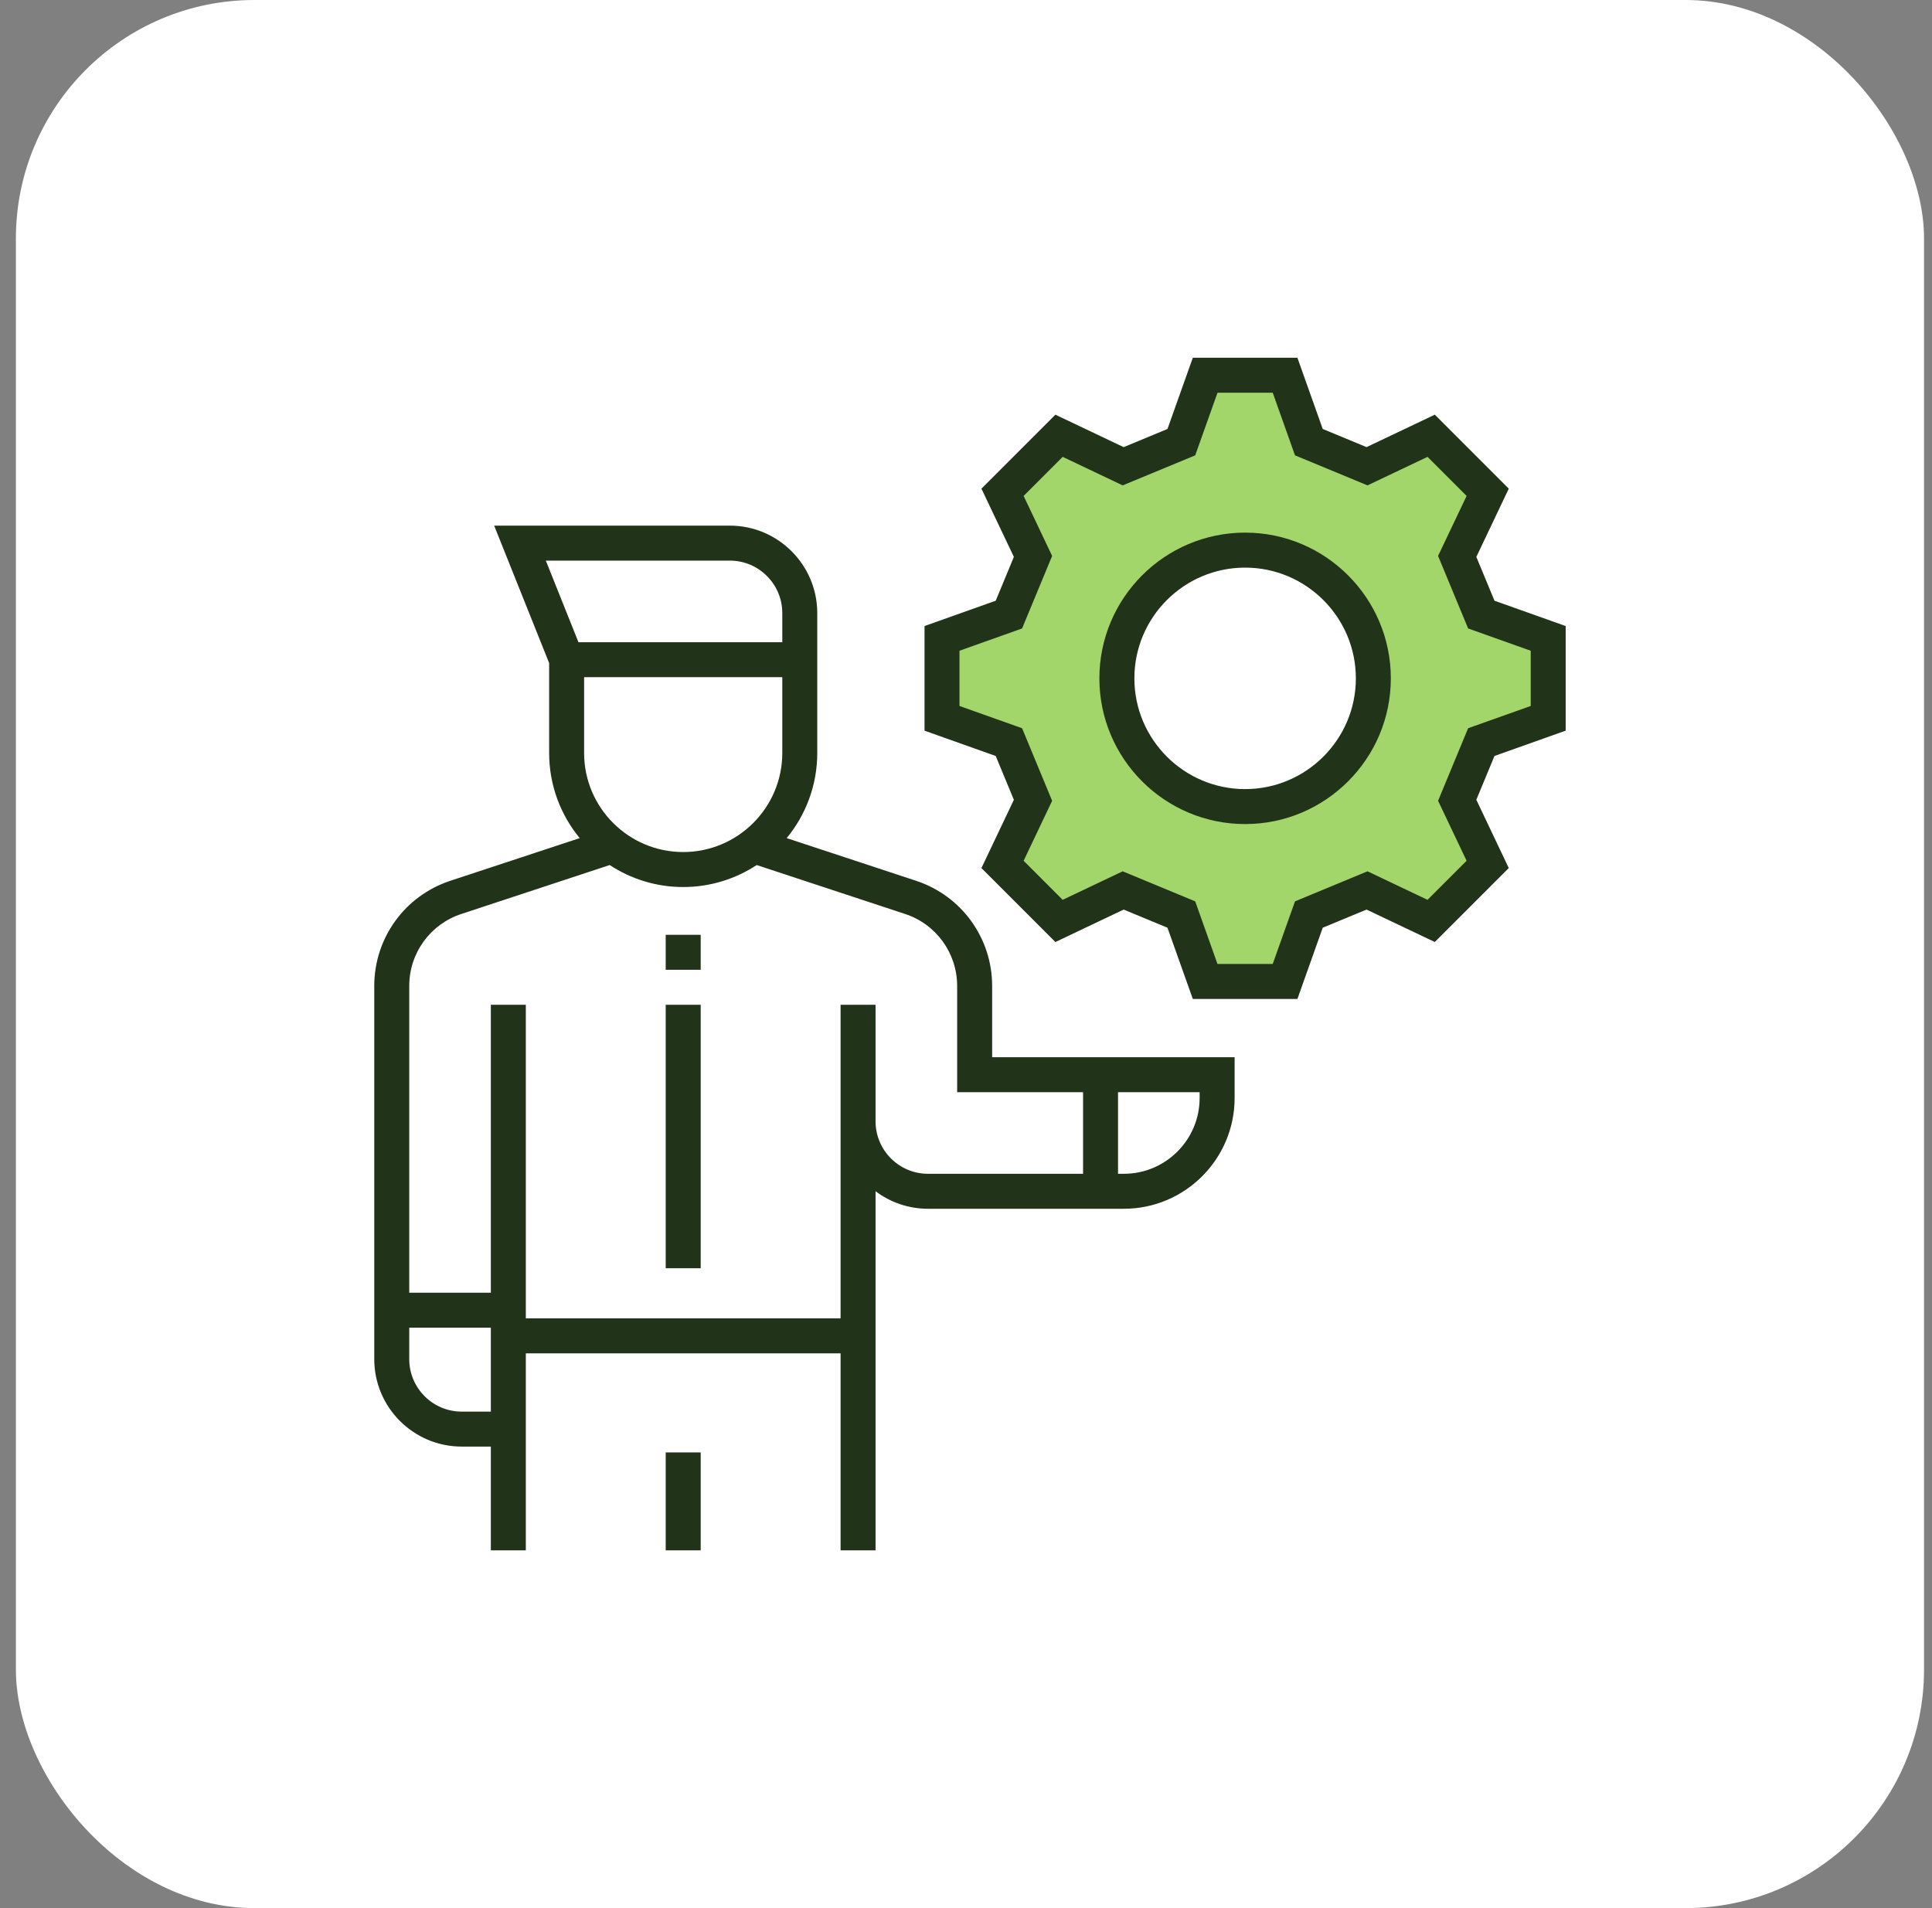 <?xml version="1.0" encoding="UTF-8"?>
<svg xmlns="http://www.w3.org/2000/svg" width="81" height="80" viewBox="0 0 81 80" fill="none">
  <rect x="0" y="0" width="81" height="80" fill="#808080" stroke="none"/>
  <rect x="0.666" width="80" height="80" rx="10" fill="white"></rect>
  <g clip-path="url(#clip0_2851_2725)">
    <path d="M64.91 30.116V26.765L62.105 25.768C61.702 24.794 61.498 24.302 61.094 23.329L62.372 20.64C61.189 19.457 61.186 19.454 60.003 18.27L57.314 19.548C56.341 19.145 55.849 18.941 54.875 18.538L53.877 15.733H50.526L49.529 18.538C48.555 18.941 48.063 19.145 47.09 19.548L44.401 18.27C43.218 19.454 43.215 19.457 42.031 20.64L43.309 23.329L42.299 25.768L39.494 26.765V30.116L42.299 31.114L43.309 33.553L42.031 36.242C43.215 37.425 43.218 37.428 44.401 38.611L47.09 37.333L49.529 38.344L50.526 41.149H53.877L54.875 38.344C55.849 37.941 56.34 37.737 57.314 37.333L60.003 38.611C61.186 37.428 61.189 37.425 62.372 36.242L61.094 33.553C61.498 32.58 61.702 32.088 62.105 31.114L64.91 30.116ZM52.202 33.817C49.233 33.817 46.825 31.41 46.825 28.441C46.825 25.472 49.233 23.064 52.202 23.064C55.171 23.064 57.578 25.472 57.578 28.441C57.578 31.41 55.171 33.817 52.202 33.817Z" fill="#A2D66A"></path>
    <path d="M36.708 65H35.242V56.74H22.045V65H20.579V60.65H19.357C17.336 60.65 15.691 59.006 15.691 56.984V41.337C15.691 39.328 16.973 37.556 18.881 36.928L24.305 35.139C23.504 34.167 23.023 32.923 23.023 31.569V27.8L20.718 22.038H30.599C32.62 22.038 34.264 23.683 34.264 25.704V31.569C34.264 32.923 33.783 34.167 32.982 35.139L38.407 36.928C40.314 37.557 41.596 39.328 41.596 41.337V44.325H51.762V46.036C51.762 48.596 49.679 50.679 47.119 50.679H38.907C38.083 50.679 37.321 50.406 36.708 49.944V65ZM17.158 55.665V56.984C17.158 58.197 18.144 59.184 19.357 59.184H20.579V55.665H17.158ZM22.045 55.274H35.242V42.126H36.708V47.014C36.708 48.227 37.695 49.213 38.907 49.213H45.408V45.792H40.129V41.337C40.129 39.963 39.252 38.75 37.947 38.32L31.725 36.268C30.839 36.85 29.78 37.19 28.643 37.19C27.507 37.19 26.448 36.85 25.562 36.268L19.34 38.32C18.035 38.75 17.158 39.963 17.158 41.337V54.198H20.579V42.126H22.045L22.045 55.274ZM46.874 49.213H47.119C48.87 49.213 50.295 47.788 50.295 46.036V45.792H46.874V49.213ZM24.489 28.392V31.569C24.489 33.86 26.353 35.723 28.643 35.723C30.934 35.723 32.798 33.86 32.798 31.569V28.392H24.489ZM24.252 26.926H32.798V25.704C32.798 24.491 31.811 23.504 30.599 23.504H22.884L24.252 26.926ZM29.377 65H27.91V60.894H29.377V65ZM29.377 53.172H27.91V42.126H29.377V53.172ZM54.395 41.882H50.009L48.947 38.896L47.11 38.135L44.248 39.496L41.147 36.394L42.507 33.533L41.746 31.696L38.761 30.634V26.248L41.746 25.186L42.507 23.349L41.147 20.488L44.248 17.386L47.11 18.747L48.947 17.985L50.009 15H54.395L55.456 17.985L57.293 18.746L60.155 17.386L63.256 20.488L61.896 23.349L62.657 25.186L65.642 26.248V30.634L62.657 31.695L61.896 33.532L63.256 36.394L60.155 39.495L57.293 38.135L55.456 38.896L54.395 41.882ZM51.043 40.415H53.36L54.293 37.791L57.334 36.531L59.85 37.727L61.488 36.089L60.292 33.574L61.552 30.532L64.176 29.599V27.283L61.552 26.349L60.292 23.308L61.488 20.793L59.85 19.154L57.334 20.35L54.293 19.091L53.36 16.466H51.044L50.11 19.091L47.069 20.35L44.553 19.154L42.916 20.793L44.111 23.308L42.851 26.349L40.227 27.283V29.599L42.851 30.532L44.111 33.574L42.916 36.089L44.553 37.727L47.069 36.531L50.11 37.791L51.043 40.415ZM29.377 40.66H27.91V39.194H29.377V40.66ZM52.202 34.55C48.833 34.55 46.092 31.81 46.092 28.441C46.092 25.072 48.833 22.331 52.202 22.331C55.571 22.331 58.311 25.072 58.311 28.441C58.311 31.81 55.571 34.55 52.202 34.55ZM52.202 23.798C49.642 23.798 47.559 25.881 47.559 28.441C47.559 31.001 49.642 33.084 52.202 33.084C54.762 33.084 56.845 31.001 56.845 28.441C56.845 25.881 54.762 23.798 52.202 23.798Z" fill="#213318"></path>
  </g>
  <defs>
    <clipPath id="clip0_2851_2725">
      <rect width="50" height="50" fill="white" transform="translate(15.666 15)"></rect>
    </clipPath>
  </defs>
</svg>
